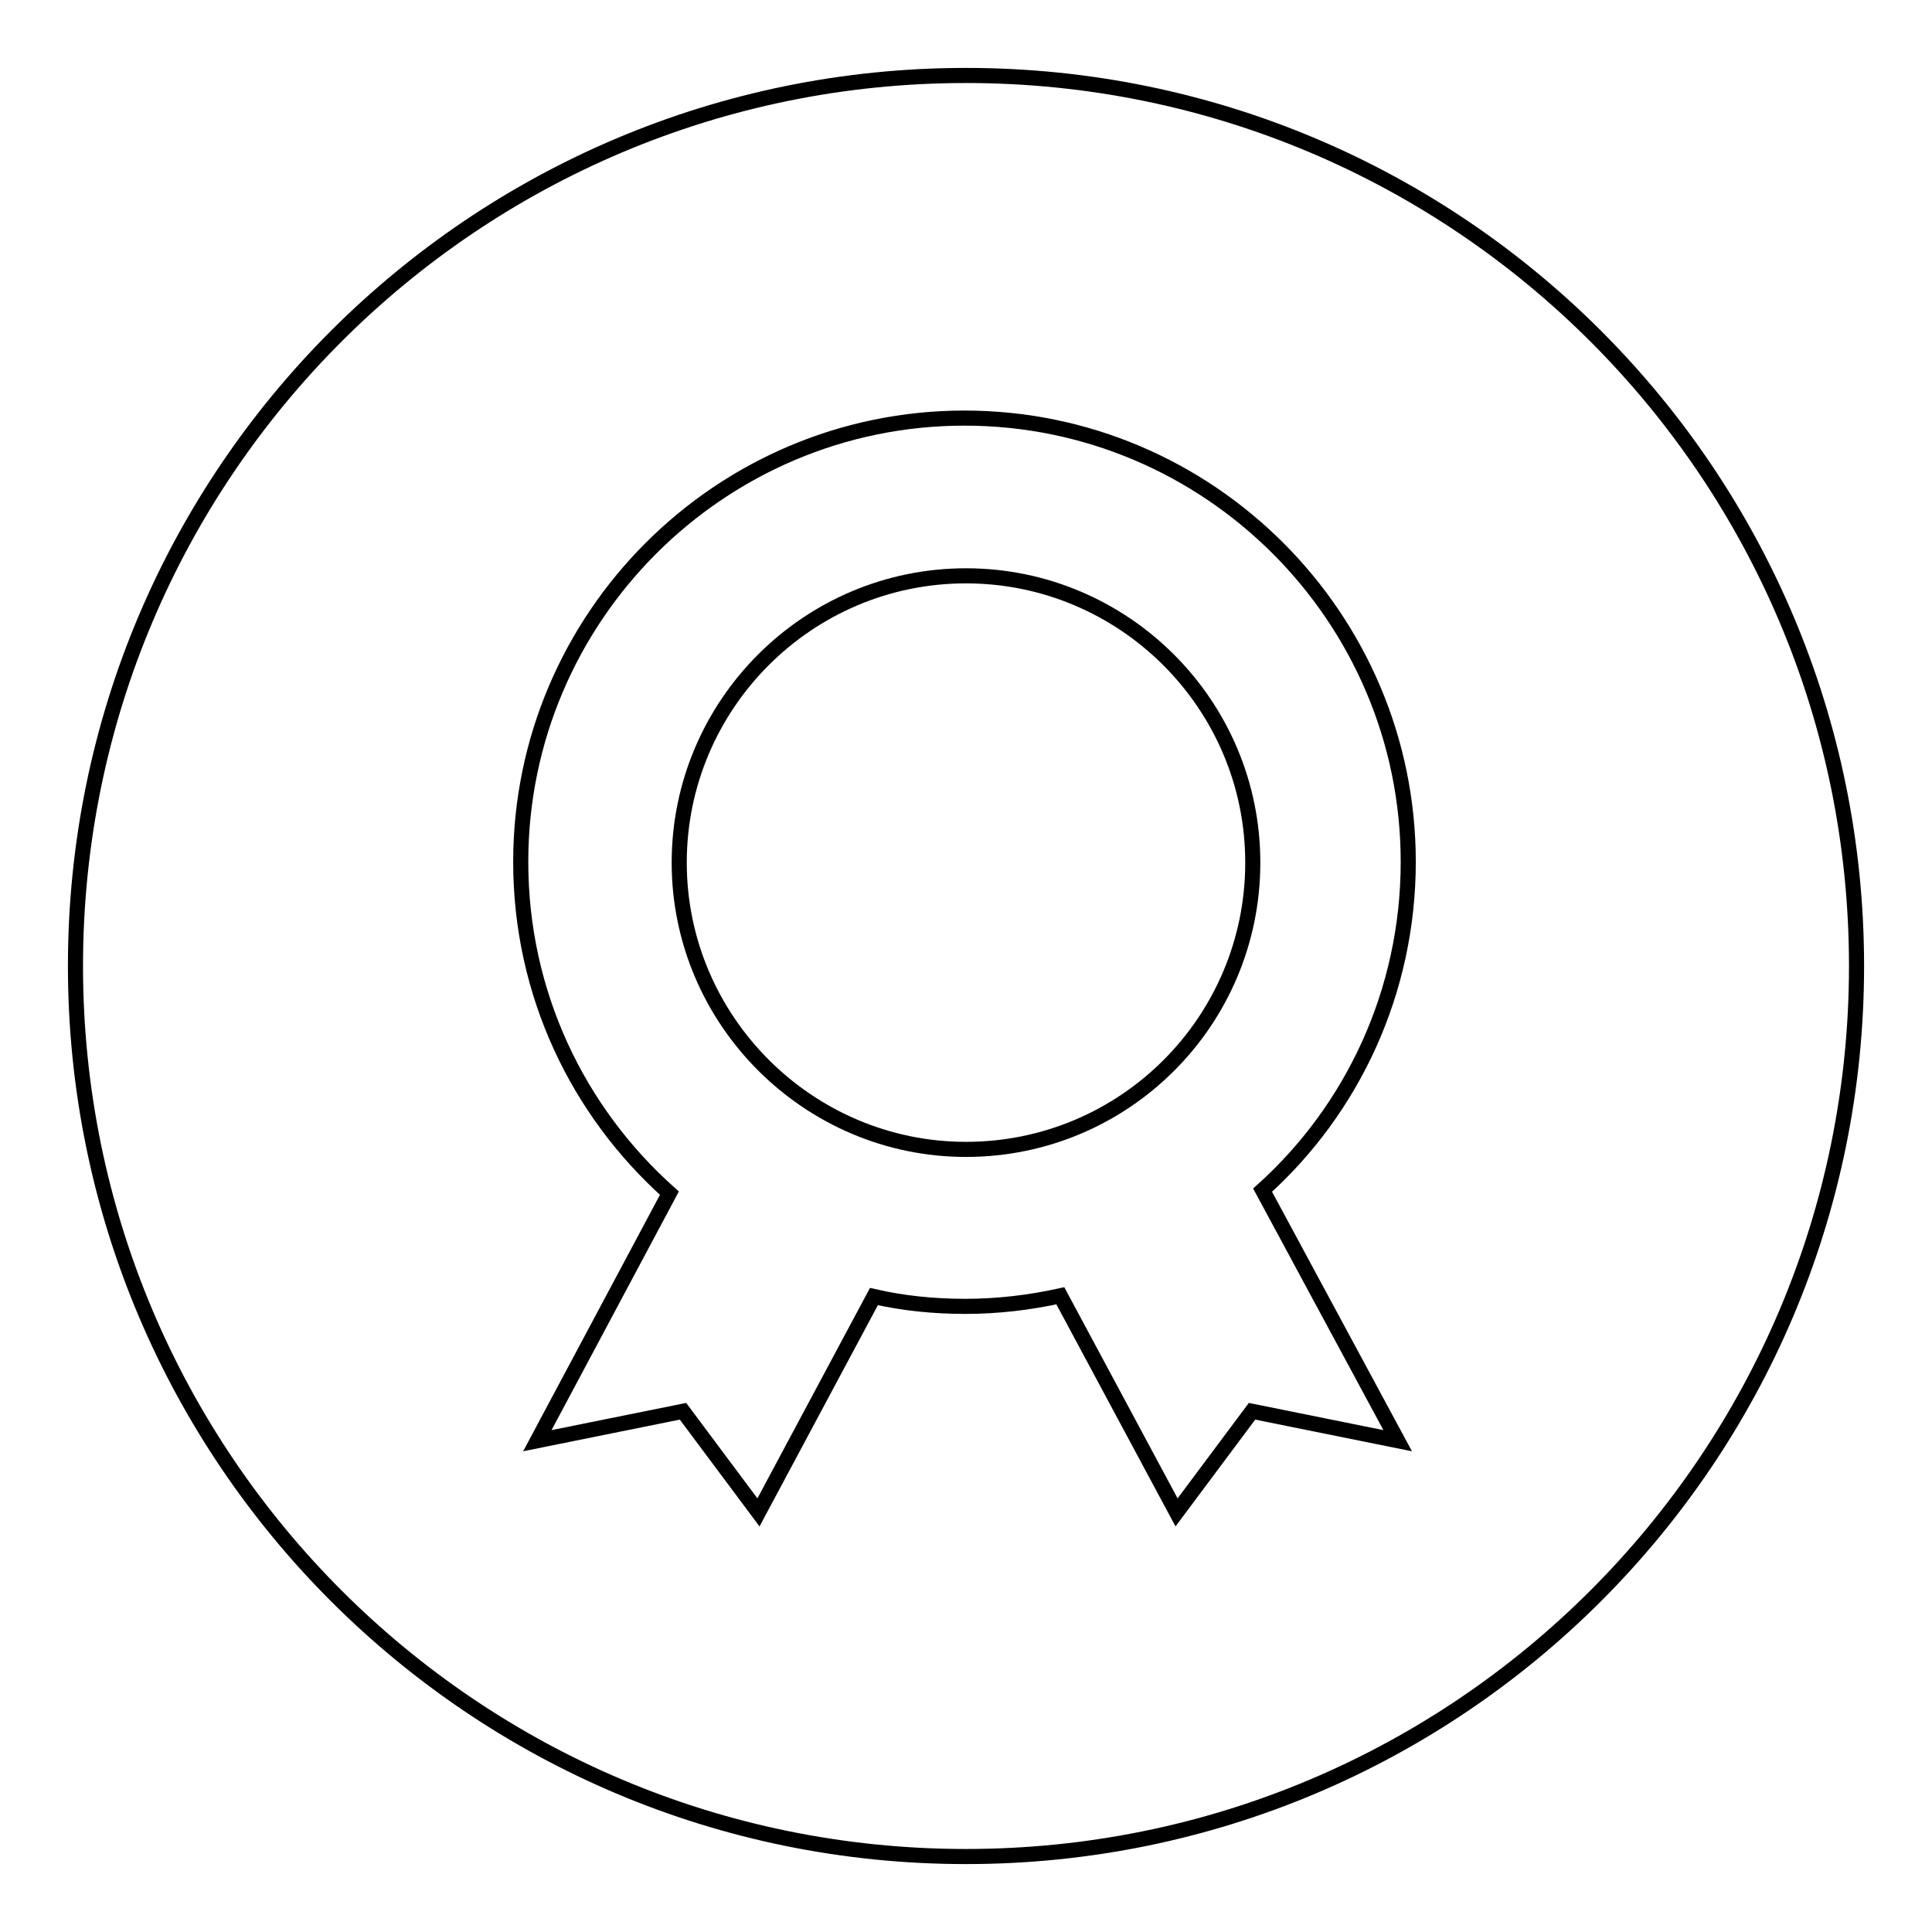 <?xml version="1.0" encoding="utf-8"?>
<!-- Svg Vector Icons : http://www.onlinewebfonts.com/icon -->
<!DOCTYPE svg PUBLIC "-//W3C//DTD SVG 1.1//EN" "http://www.w3.org/Graphics/SVG/1.1/DTD/svg11.dtd">
<svg version="1.1" xmlns="http://www.w3.org/2000/svg" xmlns:xlink="http://www.w3.org/1999/xlink" x="0px" y="0px" viewBox="0 0 256 256" enable-background="new 0 0 256 256" xml:space="preserve">
<g><g><path stroke-width="2" fill-opacity="0" stroke="#000000"  d="M128,10C62.8,10,10,62.8,10,128c0,65.2,52.8,118,118,118c65.2,0,118-52.8,118-118C246,62.8,193.2,10,128,10z M185.2,190.9l-19.3-3.9l-10,13.4l-15.4-28.7c-4.1,0.9-8.3,1.4-12.6,1.4c-4.1,0-8.2-0.4-12.1-1.3l-15.3,28.6l-10-13.4l-19.3,3.9l17.5-32.8c-12.1-10.8-19.7-26.4-19.7-43.9c0-32.4,26.4-58.8,58.8-58.8c32.4,0,58.8,26.4,58.8,58.8c0,17.2-7.4,32.8-19.3,43.5L185.2,190.9z"/><path stroke-width="2" fill-opacity="0" stroke="#000000"  d="M90,114.3c0-20.9,17-38,38-38c20.9,0,38,17,38,38s-17,38-38,38C107.1,152.3,90,135.2,90,114.3L90,114.3z"/><path stroke-width="2" fill-opacity="0" stroke="#000000"  d="M17.1,64.8"/></g></g>
</svg>
